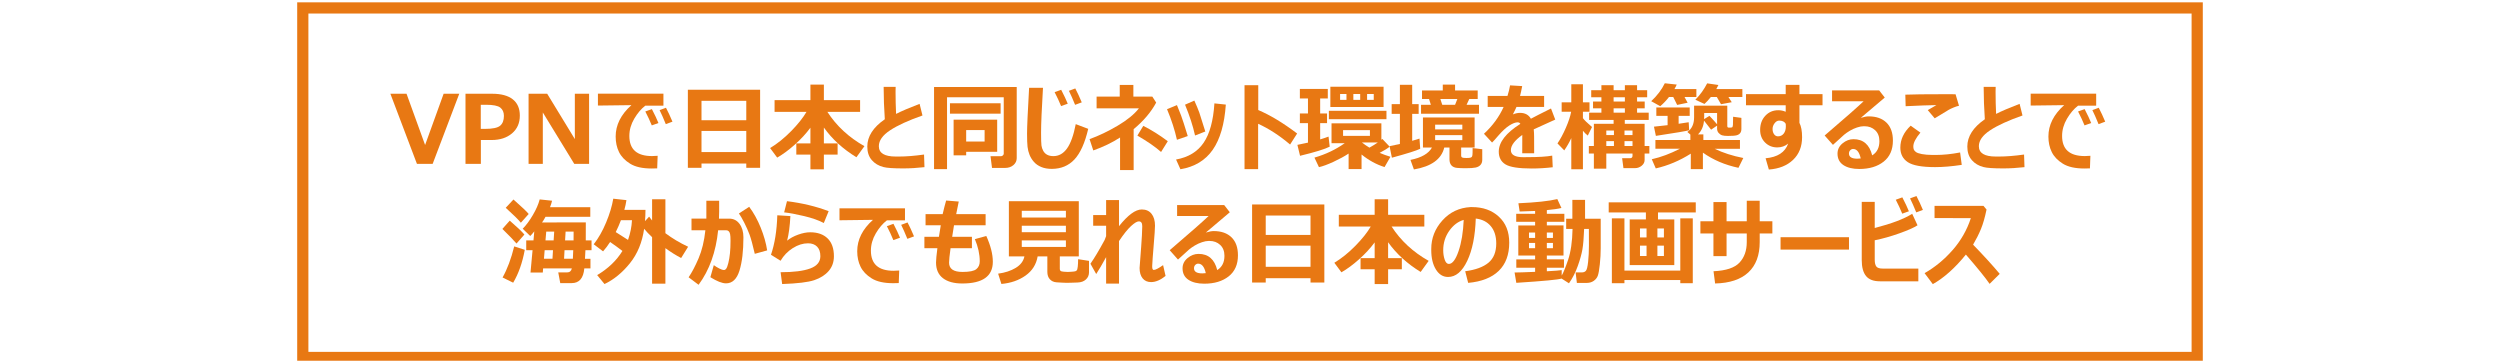<?xml version="1.0" encoding="utf-8"?>
<!-- Generator: Adobe Illustrator 16.0.0, SVG Export Plug-In . SVG Version: 6.00 Build 0)  -->
<!DOCTYPE svg PUBLIC "-//W3C//DTD SVG 1.1//EN" "http://www.w3.org/Graphics/SVG/1.1/DTD/svg11.dtd">
<svg version="1.1" id="图层_1" xmlns="http://www.w3.org/2000/svg" xmlns:xlink="http://www.w3.org/1999/xlink" x="0px" y="0px"
	 width="669.439px" height="96.593px" viewBox="0 0 669.439 96.593" enable-background="new 0 0 669.439 96.593"
	 xml:space="preserve">
<g>
	<g>
		<path fill="#E87813" d="M122.981,25.102l-7.131,18.786h-4.201l-7.117-18.786h4.325l4.974,13.725l4.962-13.725H122.981z"/>
		<path fill="#E87813" d="M128.763,37.493v6.395h-4.113V25.102h7.105c2.435,0,4.284,0.497,5.547,1.49
			c1.264,0.993,1.896,2.445,1.896,4.357c0,1.995-0.698,3.584-2.095,4.768c-1.396,1.184-3.216,1.776-5.46,1.776H128.763z
			 M128.738,28.056v6.457h1.097c2.062,0,3.426-0.284,4.096-0.854c0.668-0.569,1.003-1.444,1.003-2.625
			c0-0.972-0.322-1.712-0.966-2.219c-0.645-0.507-1.918-0.76-3.821-0.76H128.738z"/>
		<path fill="#E87813" d="M157.744,43.888h-3.965l-8.427-13.775v13.775h-3.814V25.102h4.986l7.404,12.142V25.102h3.815V43.888z"/>
		<path fill="#E87813" d="M176.104,41.719l-0.125,3.366c-0.731,0.025-1.222,0.037-1.471,0.037c-2.468,0-4.395-0.43-5.778-1.29
			c-1.383-0.86-2.374-1.899-2.973-3.116c-0.599-1.218-0.897-2.604-0.897-4.158c0-3.091,1.404-5.892,4.214-8.402l-8.964,0.112v-3.191
			h17.54v3.216h-4.85c-1.113,0.856-2.104,2.023-2.973,3.503c-0.869,1.479-1.303,3.017-1.303,4.612c0,3.59,2.027,5.385,6.083,5.385
			C175.073,41.793,175.571,41.769,176.104,41.719z M176.315,32.943l-1.782,0.636c-0.491-1.205-1.068-2.448-1.733-3.728l1.758-0.636
			C175.331,30.703,175.917,31.945,176.315,32.943z M180.067,32.581l-1.782,0.661c-0.623-1.537-1.176-2.788-1.658-3.752l1.708-0.636
			C178.908,29.943,179.486,31.185,180.067,32.581z"/>
		<path fill="#E87813" d="M199.836,43.788h-11.992v1.147h-3.652V24.029h19.348v20.906h-3.703V43.788z M199.836,32.195v-5.198
			h-11.992v5.198H199.836z M187.844,40.721h11.992v-5.659h-11.992V40.721z"/>
		<path fill="#E87813" d="M217.012,34.189c-1.147,1.563-2.539,3.073-4.177,4.531c-1.637,1.458-3.212,2.62-4.725,3.484l-1.895-2.555
			c1.937-1.172,3.813-2.682,5.629-4.531c1.815-1.849,3.188-3.572,4.119-5.167h-8.551V26.81h9.599v-4.164h3.603v4.164h9.698v3.141
			h-8.764c2.436,3.765,5.743,6.827,9.923,9.188l-2.144,2.967c-3.599-2.202-6.504-4.853-8.714-7.953v4.251h3.678v2.992h-3.678v3.952
			h-3.603v-3.952h-3.777v-2.992h3.777V34.189z"/>
		<path fill="#E87813" d="M247.55,44.76c-1.97,0.225-3.864,0.336-5.685,0.336c-2.626,0-4.388-0.12-5.285-0.361
			c-1.288-0.324-2.333-0.945-3.135-1.864c-0.803-0.918-1.203-2.129-1.203-3.634c0-2.701,1.563-5.136,4.687-7.305
			c-0.199-2.867-0.303-5.759-0.312-8.676h3.217l-0.025,1.122v0.374c0,1.845,0.046,3.761,0.138,5.747
			c1.412-0.723,3.511-1.621,6.295-2.693l0.772,3.117c-3.772,1.321-6.663,2.645-8.67,3.97s-3.01,2.745-3.01,4.257
			c0,1.845,1.508,2.767,4.524,2.767h0.873c1.937,0,4.172-0.179,6.706-0.536L247.55,44.76z"/>
		<path fill="#E87813" d="M272.255,42.33c0,0.748-0.295,1.373-0.885,1.876c-0.591,0.503-1.31,0.754-2.157,0.754h-3.577l-0.399-3.129
			h2.78c0.191,0,0.365-0.071,0.523-0.212c0.158-0.142,0.237-0.295,0.237-0.461V26.049h-15.184v19.248h-3.479V23.294h22.14V42.33z
			 M267.941,30.437h-13.563v-2.78h13.563V30.437z M258.717,40.646v0.947h-3.365v-9.549h11.668v8.602H258.717z M258.717,37.892h4.937
			v-3.066h-4.937V37.892z"/>
		<path fill="#E87813" d="M291.4,34.501c-0.889,3.79-2.121,6.524-3.695,8.203c-1.575,1.678-3.602,2.518-6.077,2.518
			c-1.072,0-2.01-0.168-2.812-0.505c-0.802-0.337-1.454-0.792-1.957-1.365c-0.503-0.573-0.892-1.199-1.166-1.876
			c-0.273-0.677-0.455-1.396-0.542-2.157c-0.087-0.76-0.131-1.938-0.131-3.534c0-1.745,0.183-5.834,0.549-12.266h3.715
			c-0.341,5.743-0.512,9.736-0.512,11.979c0,1.829,0.035,2.988,0.106,3.478c0.07,0.491,0.229,0.962,0.474,1.415
			s0.594,0.802,1.047,1.047c0.453,0.246,1.012,0.368,1.677,0.368c1.454,0,2.672-0.686,3.652-2.057s1.758-3.541,2.331-6.507
			L291.4,34.501z M285.916,27.77l-1.783,0.636c-0.49-1.205-1.067-2.448-1.732-3.728l1.758-0.636
			C284.931,25.53,285.517,26.772,285.916,27.77z M289.668,27.408l-1.782,0.661c-0.624-1.537-1.177-2.788-1.658-3.752l1.708-0.636
			C288.509,24.77,289.086,26.012,289.668,27.408z"/>
		<path fill="#E87813" d="M303.564,45.546h-3.64v-8.727c-2.103,1.363-4.492,2.518-7.168,3.466l-0.997-3.029
			c2.484-0.897,5.003-2.103,7.554-3.615c2.552-1.512,4.438-3.058,5.66-4.637h-11.332v-3.142h6.196v-3.116h3.652v3.116h5.073
			l1.035,1.608c-1.347,2.518-3.358,4.891-6.034,7.118V45.546z M312.702,37.817l-1.795,2.879c-1.521-1.354-3.636-2.817-6.345-4.388
			l1.583-2.605C308.381,34.833,310.566,36.205,312.702,37.817z"/>
		<path fill="#E87813" d="M318.048,36.433l-2.892,0.997c-0.574-2.601-1.459-5.331-2.655-8.19l2.655-1.097
			c0.382,0.906,0.754,1.839,1.115,2.799S317.226,33.732,318.048,36.433z M328.245,28.006c-0.357,5.227-1.525,9.262-3.503,12.104
			c-1.979,2.842-4.861,4.579-8.651,5.211l-1.172-2.605c3.291-0.598,5.751-2.092,7.38-4.481s2.593-5.907,2.892-10.552L328.245,28.006
			z M322.748,35.211l-2.743,1.072c-0.565-2.551-1.458-5.302-2.68-8.252l2.493-1.097c0.631,1.421,1.074,2.489,1.327,3.204
			C321.399,30.853,321.933,32.544,322.748,35.211z"/>
		<path fill="#E87813" d="M347.34,35.748l-1.882,2.954c-2.834-2.401-5.689-4.255-8.564-5.56v12.154h-3.64V22.808h3.677v6.657
			C340.122,30.819,343.592,32.914,347.34,35.748z"/>
		<path fill="#E87813" d="M356.063,39.275c-1.279,0.657-3.927,1.471-7.94,2.443l-0.711-2.93c0.873-0.166,1.816-0.366,2.83-0.598
			v-5.223h-2.169v-2.581h2.169v-4.014h-2.169v-2.568h7.479v2.568h-2.045v4.014h1.846v2.581h-1.846v4.363
			c0.89-0.266,1.638-0.519,2.244-0.76L356.063,39.275z M361.125,41.12c-1.097,0.731-2.436,1.463-4.015,2.194
			c-1.579,0.731-2.888,1.213-3.927,1.446l-1.209-2.556c2.992-0.864,5.693-2.148,8.104-3.852h-3.528v-5.335H369.9v4.413l0.263-0.224
			l1.957,2.069c-0.632,0.507-1.525,1.06-2.681,1.658c0.914,0.391,1.878,0.74,2.893,1.047l-1.584,2.755
			c-2.193-0.69-4.246-1.812-6.157-3.366v3.902h-3.466V41.12z M371.26,31.92h-15.421v-2.244h15.421V31.92z M370.486,28.654h-14.248
			v-5.435h14.248V28.654z M360.552,26.735v-1.559h-1.708v1.559H360.552z M366.834,36.383V34.85h-7.192v1.533H366.834z
			 M362.396,25.176v1.559h1.832v-1.559H362.396z M364.69,38.153c0.631,0.499,1.3,0.96,2.007,1.384
			c0.872-0.49,1.62-0.952,2.244-1.384H364.69z M367.856,26.735v-1.559h-1.782v1.559H367.856z"/>
		<path fill="#E87813" d="M380.295,39.836c-0.956,0.482-3.482,1.28-7.58,2.393l-0.623-3.091c0.873-0.166,1.795-0.361,2.768-0.586
			v-8.065h-2.206v-2.605h2.206v-5.173h3.291v5.173h1.732v2.605h-1.732v7.218c0.731-0.208,1.384-0.407,1.957-0.598L380.295,39.836z
			 M386.739,39.5c-0.748,3.125-3.457,5.082-8.128,5.872l-0.922-2.556c2.934-0.582,4.854-1.687,5.759-3.316h-2.418v-8.041h13.837
			V39.5h-3.603v2.194c0,0.232,0.089,0.393,0.268,0.48c0.179,0.087,0.551,0.131,1.116,0.131c0.44,0,0.769-0.021,0.984-0.063
			s0.37-0.112,0.462-0.212c0.091-0.1,0.153-0.27,0.187-0.511c0.033-0.241,0.05-0.864,0.05-1.87l2.581,0.312v2.83
			c0,0.557-0.154,1.01-0.462,1.359s-0.739,0.586-1.296,0.71c-0.558,0.125-1.451,0.187-2.681,0.187c-0.922,0-1.703-0.031-2.344-0.093
			c-0.64-0.063-1.132-0.287-1.477-0.673c-0.346-0.386-0.518-0.933-0.518-1.639V39.5H386.739z M383.149,28.068l-0.486-1.558h-1.883
			v-2.281h5.561v-1.583h3.291v1.583h6.059v2.281h-2.257l-0.723,1.558h3.328v2.394h-15.521v-2.394H383.149z M391.576,34.65v-1.271
			h-7.28v1.271H391.576z M391.576,37.53v-1.347h-7.28v1.347H391.576z M385.692,26.51l0.511,1.558h3.429l0.61-1.558H385.692z"/>
		<path fill="#E87813" d="M410.81,41.033h-3.191l0.013-4.899c-2.036,1.455-3.055,2.813-3.055,4.077c0,1.255,1.118,1.882,3.354,1.882
			l1.085-0.013c2.975,0,5.186-0.137,6.632-0.411l0.137,3.116c-1.903,0.225-3.769,0.336-5.598,0.336
			c-3.507,0-5.858-0.368-7.056-1.103c-1.196-0.735-1.795-1.872-1.795-3.409c0-2.526,1.928-5.007,5.784-7.442
			c-0.158-0.274-0.403-0.411-0.735-0.411c-0.59,0-1.325,0.278-2.206,0.835c-0.881,0.557-1.879,1.475-2.992,2.755
			c-0.756,0.897-1.305,1.504-1.646,1.82l-2.169-2.344c2.318-2.144,4.072-4.538,5.261-7.18h-4.264v-2.955h5.298
			c0.316-1.005,0.549-1.949,0.698-2.83l3.241,0.199c-0.191,1.031-0.382,1.907-0.573,2.63h6.444v2.955h-7.404
			c-0.175,0.432-0.494,1.097-0.96,1.994c0.665-0.274,1.305-0.411,1.92-0.411c1.338,0,2.306,0.523,2.904,1.571
			c0.848-0.465,2.643-1.379,5.386-2.743l1.134,2.967c-1.279,0.557-3.199,1.43-5.759,2.618c0.066,0.623,0.1,1.292,0.1,2.007
			L410.81,41.033z"/>
		<path fill="#E87813" d="M420.754,36.981c-0.523,1.13-1.151,2.228-1.883,3.291l-1.819-1.87c0.765-1.105,1.512-2.495,2.243-4.17
			s1.205-3.11,1.422-4.307h-2.543v-2.53h2.58v-4.825h3.116v4.825h1.758v2.53h-1.758v1.72c0.374,0.516,1.185,1.305,2.431,2.369
			l-1.134,2.294c-0.391-0.299-0.823-0.727-1.297-1.284v10.297h-3.116V36.981z M441.659,41.108h-1.271v1.732
			c0,0.599-0.262,1.112-0.785,1.54c-0.523,0.428-1.114,0.642-1.771,0.642h-3.116l-0.35-2.655h2.069c0.474,0,0.711-0.208,0.711-0.623
			v-0.636h-7.019v4.064H426.8v-4.064h-1.347v-2.02h1.347v-5.946h5.285V32.12h-6.557v-1.958h3.291v-1.159h-2.244v-1.808h2.244v-1.147
			h-2.73v-1.895h2.73v-1.346h3.266v1.346h3.017v-1.346h3.267v1.346h2.705v1.895h-2.705v1.147h2.044v1.808h-2.044v1.159h3.116v1.958
			h-6.407v1.022h5.311v5.946h1.271V41.108z M432.173,34.962h-2.045v1.197h2.045V34.962z M430.128,39.088h2.045v-1.296h-2.045V39.088
			z M432.085,26.049v1.147h3.017v-1.147H432.085z M432.085,30.163h3.017v-1.159h-3.017V30.163z M437.146,36.159v-1.197h-2.145v1.197
			H437.146z M435.002,39.088h2.145v-1.296h-2.145V39.088z"/>
		<path fill="#E87813" d="M448.987,22.646c-0.166,0.391-0.37,0.793-0.611,1.209h5.872v2.119h-3.179l0.835,1.533l-2.805,0.586
			l-1.047-2.119h-1.135c-0.731,0.939-1.513,1.762-2.344,2.468l-2.418-1.346c1.604-1.496,2.817-3.096,3.64-4.799L448.987,22.646z
			 M452.752,41.145c-2.959,1.878-6.083,3.195-9.374,3.952l-1.072-2.456c2.477-0.557,4.981-1.492,7.517-2.805h-6.544V37.48h9.361
			v-1.446l-0.811-0.698c1.205-0.823,1.808-2.131,1.808-3.927v-3.116h8.889v5.46c0,0.274,0.12,0.411,0.361,0.411
			c0.058,0.009,0.142,0.013,0.249,0.013c0.391,0,0.632-0.035,0.724-0.106c0.091-0.07,0.151-0.295,0.181-0.673
			c0.028-0.378,0.043-1.091,0.043-2.138l2.22,0.299v2.967c0,0.449-0.104,0.813-0.313,1.091c-0.207,0.278-0.517,0.478-0.929,0.598
			c-0.411,0.121-1.198,0.181-2.362,0.181c-0.681,0-1.196-0.054-1.545-0.162c-0.35-0.108-0.663-0.318-0.941-0.629
			s-0.418-0.688-0.418-1.128v-0.848l-1.607,1.097c-0.408-0.557-1.039-1.367-1.896-2.431c-0.133,1.529-0.669,2.759-1.607,3.69h1.434
			v1.496h9.798v2.356h-6.77c2.228,1.08,4.783,1.903,7.667,2.468l-1.297,2.63c-3.614-0.765-6.789-2.12-9.523-4.064v4.425h-3.241
			V41.145z M452.315,34.875c-0.739,0.216-3.711,0.719-8.913,1.508l-0.511-2.468c0.964-0.091,2.182-0.225,3.652-0.399v-2.493h-3.017
			v-2.244h8.938v2.244h-2.967v2.119c1.089-0.149,1.986-0.287,2.693-0.411L452.315,34.875z M460.145,22.758
			c-0.2,0.424-0.387,0.79-0.562,1.097h6.981v2.119h-3.74l0.897,1.396l-2.879,0.536l-1.122-1.932h-1.596
			c-0.641,0.798-1.209,1.417-1.708,1.857l-2.443-1.122c1.263-1.279,2.318-2.742,3.166-4.388L460.145,22.758z M456.317,31.896
			l1.434-0.873c0.814,0.856,1.496,1.612,2.044,2.269v-3.029h-3.453v0.785C456.342,31.306,456.334,31.588,456.317,31.896z"/>
		<path fill="#E87813" d="M488.027,28.181h-6.183v4.712c0.474,0.931,0.71,2.207,0.71,3.827c0,2.526-0.806,4.556-2.418,6.09
			c-1.612,1.533-3.773,2.395-6.482,2.586l-0.872-3.017c3.199-0.283,5.215-1.591,6.046-3.927c-0.84,0.682-1.808,1.022-2.905,1.022
			c-1.305,0-2.397-0.438-3.278-1.315s-1.321-2.001-1.321-3.372c0-1.538,0.461-2.801,1.384-3.79s2.082-1.483,3.478-1.483
			c0.682,0,1.343,0.137,1.982,0.411v-1.745h-10.634v-2.967h10.634v-2.493h3.678v2.493h6.183V28.181z M478.204,33.853l-0.024-0.698
			c-0.324-0.574-0.914-0.86-1.771-0.86c-0.448,0-0.854,0.235-1.215,0.704c-0.362,0.47-0.543,0.983-0.543,1.54
			c0,0.565,0.136,1.035,0.405,1.409c0.271,0.374,0.617,0.561,1.041,0.561c0.64,0,1.151-0.243,1.533-0.729
			C478.014,35.292,478.204,34.65,478.204,33.853z"/>
		<path fill="#E87813" d="M501.326,41.606c1.288-0.798,1.932-2.069,1.932-3.814c0-1.238-0.38-2.213-1.141-2.923
			c-0.76-0.71-1.714-1.066-2.86-1.066h-0.237c-0.499,0-1.087,0.112-1.764,0.336c-0.678,0.225-1.315,0.516-1.914,0.873
			c-0.598,0.357-1.111,0.715-1.539,1.072c-0.428,0.357-1.423,1.259-2.985,2.705l-2.22-2.505c5.436-4.654,8.909-7.708,10.422-9.163
			h-8.439v-2.917h12.615l1.496,1.92c-1.438,1.188-3.577,3-6.42,5.435c0.848-0.266,1.554-0.399,2.119-0.399
			c2.028,0,3.615,0.559,4.763,1.677c1.146,1.118,1.72,2.724,1.72,4.818c0,2.443-0.827,4.319-2.48,5.628
			c-1.654,1.309-3.831,1.963-6.532,1.963c-1.787,0-3.204-0.349-4.251-1.047c-1.047-0.698-1.57-1.72-1.57-3.066
			c0-1.089,0.448-2.005,1.346-2.749c0.897-0.744,1.874-1.116,2.93-1.116C498.933,37.268,500.603,38.714,501.326,41.606z
			 M498.259,42.429c-0.374-1.695-1.055-2.543-2.044-2.543c-0.282,0-0.538,0.114-0.767,0.343s-0.343,0.526-0.343,0.891
			c0,0.915,0.743,1.372,2.231,1.372C497.661,42.492,497.968,42.471,498.259,42.429z"/>
		<path fill="#E87813" d="M525.308,44.149c-2.643,0.399-5.023,0.599-7.143,0.599c-3.524,0-5.955-0.441-7.293-1.322
			c-1.338-0.88-2.007-2.181-2.007-3.902c0-2.169,0.923-4.126,2.768-5.871l2.605,1.857c-1.264,1.504-1.896,2.738-1.896,3.702
			c0,0.291,0.038,0.551,0.112,0.779c0.075,0.229,0.26,0.459,0.555,0.692c0.295,0.232,0.831,0.424,1.608,0.573
			c0.777,0.15,1.764,0.229,2.961,0.237h0.698c2.103,0,4.301-0.224,6.594-0.673L525.308,44.149z M524.572,28.318
			c-0.433,0.091-0.912,0.247-1.439,0.467c-0.528,0.22-0.962,0.426-1.303,0.617c-0.341,0.191-1.596,0.952-3.765,2.281l-1.857-2.194
			c0.257-0.133,1.03-0.582,2.318-1.347c-1.97,0.025-4.717,0.125-8.24,0.299l-0.087-3.091c1.887-0.083,5.484-0.125,10.795-0.125
			c1.222,0,2.107,0.004,2.655,0.013L524.572,28.318z"/>
		<path fill="#E87813" d="M542.109,44.76c-1.97,0.225-3.864,0.336-5.685,0.336c-2.626,0-4.388-0.12-5.285-0.361
			c-1.288-0.324-2.333-0.945-3.135-1.864c-0.803-0.918-1.203-2.129-1.203-3.634c0-2.701,1.563-5.136,4.687-7.305
			c-0.199-2.867-0.303-5.759-0.312-8.676h3.217l-0.025,1.122v0.374c0,1.845,0.046,3.761,0.138,5.747
			c1.412-0.723,3.511-1.621,6.295-2.693l0.772,3.117c-3.772,1.321-6.663,2.645-8.67,3.97s-3.01,2.745-3.01,4.257
			c0,1.845,1.508,2.767,4.524,2.767h0.873c1.937,0,4.172-0.179,6.706-0.536L542.109,44.76z"/>
		<path fill="#E87813" d="M559.759,41.719l-0.125,3.366c-0.731,0.025-1.222,0.037-1.471,0.037c-2.468,0-4.395-0.43-5.778-1.29
			c-1.383-0.86-2.374-1.899-2.973-3.116c-0.599-1.218-0.897-2.604-0.897-4.158c0-3.091,1.404-5.892,4.214-8.402l-8.964,0.112v-3.191
			h17.54v3.216h-4.85c-1.113,0.856-2.104,2.023-2.973,3.503c-0.869,1.479-1.303,3.017-1.303,4.612c0,3.59,2.027,5.385,6.083,5.385
			C558.729,41.793,559.227,41.769,559.759,41.719z M559.971,32.943l-1.782,0.636c-0.491-1.205-1.068-2.448-1.733-3.728l1.758-0.636
			C558.986,30.703,559.572,31.945,559.971,32.943z M563.723,32.581l-1.782,0.661c-0.623-1.537-1.176-2.788-1.658-3.752l1.708-0.636
			C562.563,29.943,563.142,31.185,563.723,32.581z"/>
		<path fill="#E87813" d="M140.423,62.808l-2.119,2.406c-0.698-0.831-1.957-2.136-3.777-3.914l1.97-2.219
			C138.449,60.768,139.758,62.011,140.423,62.808z M140.522,66.897c-0.623,3.425-1.658,6.358-3.104,8.802l-2.842-1.396
			c1.263-2.244,2.302-5.02,3.116-8.327L140.522,66.897z M141.569,57.298l-2.094,2.344c-0.648-0.806-1.999-2.14-4.052-4.001
			l2.069-2.22C139.762,55.424,141.121,56.717,141.569,57.298z M158.111,71.872h-1.646c-0.232,2.626-1.358,3.938-3.378,3.938h-3.066
			l-0.536-2.867h2.381c0.673,0,1.093-0.356,1.259-1.071h-7.691l-0.087,1.097h-3.291l0.549-5.971h-1.695v-2.631h1.944l0.212-2.418
			c-0.416,0.54-0.777,0.955-1.085,1.246l-2.019-1.944c0.914-0.914,1.817-2.132,2.711-3.652c0.894-1.521,1.506-2.922,1.839-4.201
			l3.315,0.349c-0.124,0.549-0.308,1.127-0.548,1.733h10.782v2.58h-11.992c-0.349,0.665-0.66,1.168-0.935,1.509l11.73-0.025
			l-0.013,4.824h1.546v2.631h-1.633l-0.125,2.293h1.471V71.872z M145.658,69.291h2.281l0.138-2.293h-2.231L145.658,69.291z
			 M148.4,62.023h-2.131l-0.2,2.344h2.182L148.4,62.023z M151.044,69.291h2.355c0.025-0.407,0.059-1.172,0.1-2.293h-2.331
			L151.044,69.291z M153.587,64.367c0.008-0.391,0.013-1.172,0.013-2.344h-2.145l-0.137,2.344H153.587z"/>
		<path fill="#E87813" d="M172.844,56.202c-0.009,1.122-0.05,2.128-0.125,3.017l1.098-1.209c0.257,0.349,0.523,0.694,0.798,1.034
			V53.36h3.564v9.087c1.837,1.38,3.865,2.589,6.084,3.628l-1.87,3.017c-1.388-0.723-2.792-1.604-4.214-2.643v9.512h-3.564V63.506
			c-0.865-0.806-1.575-1.554-2.132-2.243c-0.516,3.64-1.785,6.717-3.809,9.23c-2.023,2.515-4.29,4.369-6.8,5.566l-1.97-2.394
			c2.941-1.745,5.198-3.902,6.769-6.47c-1.056-0.807-2.156-1.604-3.304-2.394c-0.59,0.923-1.217,1.758-1.882,2.506l-2.506-1.896
			c1.271-1.62,2.381-3.571,3.328-5.853c0.948-2.281,1.584-4.398,1.908-6.352l3.527,0.387c-0.125,0.856-0.312,1.725-0.561,2.605
			H172.844z M168.169,64.242c0.623-1.786,0.977-3.548,1.06-5.285h-2.954c-0.407,1.089-0.873,2.152-1.396,3.191
			C166.183,62.954,167.279,63.652,168.169,64.242z"/>
		<path fill="#E87813" d="M192.575,56.651c0,0.523-0.017,1.155-0.05,1.895h2.755c1.139,0,2.055,0.468,2.749,1.402
			c0.693,0.935,1.041,2.134,1.041,3.597c0,3.682-0.354,6.656-1.06,8.925c-0.707,2.27-1.907,3.403-3.603,3.403
			c-1.031,0-2.427-0.548-4.188-1.646l0.922-3.229c0.474,0.35,0.975,0.654,1.502,0.916c0.528,0.262,0.925,0.393,1.19,0.393
			c0.241,0,0.453-0.124,0.636-0.373c0.184-0.25,0.37-0.753,0.562-1.509s0.337-1.623,0.437-2.6c0.1-0.976,0.149-2.096,0.149-3.359
			c0-0.848-0.037-1.441-0.112-1.782s-0.199-0.597-0.374-0.767c-0.175-0.171-0.391-0.256-0.648-0.256h-2.182
			c-0.59,5.817-2.335,10.684-5.235,14.598l-2.668-2.007c0.873-1.271,1.762-2.965,2.668-5.08s1.513-4.618,1.82-7.511h-3.715v-3.116
			h3.977v-4.8h3.428V56.651z M205.428,67.047l-3.316,0.922c-0.557-2.41-1.023-4.126-1.402-5.148
			c-0.378-1.021-0.852-2.09-1.421-3.203c-0.569-1.114-1.045-1.933-1.427-2.456l2.755-1.782c1.204,1.612,2.233,3.474,3.085,5.584
			C204.553,63.075,205.129,65.102,205.428,67.047z"/>
		<path fill="#E87813" d="M209.439,76.06l-0.411-3.167c3.474,0,6.116-0.334,7.928-1.003s2.718-1.764,2.718-3.285
			c0-1.113-0.293-1.967-0.879-2.562c-0.586-0.594-1.395-0.892-2.425-0.892c-1.363,0-2.722,0.429-4.076,1.284
			c-1.354,0.856-2.447,1.986-3.278,3.391l-2.568-1.607c1.006-2.917,1.571-6.441,1.695-10.571l3.503,0.212
			c-0.133,2.651-0.424,4.845-0.872,6.582c0.789-0.648,1.77-1.185,2.941-1.608s2.248-0.636,3.229-0.636
			c1.995,0,3.553,0.549,4.675,1.646s1.684,2.685,1.684,4.762c0,1.555-0.466,2.872-1.396,3.952s-2.215,1.898-3.853,2.455
			C216.416,75.57,213.545,75.918,209.439,76.06z M221.893,56.55l-1.296,3.167c-1.389-0.731-3.148-1.351-5.279-1.857
			c-2.132-0.507-3.913-0.84-5.342-0.997l0.76-2.992C214.816,54.377,218.535,55.271,221.893,56.55z"/>
		<path fill="#E87813" d="M240.788,72.432l-0.125,3.366c-0.731,0.024-1.222,0.037-1.471,0.037c-2.468,0-4.395-0.43-5.778-1.29
			c-1.383-0.86-2.374-1.899-2.973-3.116c-0.599-1.218-0.897-2.604-0.897-4.158c0-3.091,1.404-5.892,4.214-8.401l-8.964,0.112v-3.191
			h17.54v3.216h-4.85c-1.113,0.856-2.104,2.023-2.973,3.503c-0.869,1.479-1.303,3.017-1.303,4.612c0,3.591,2.027,5.386,6.083,5.386
			C239.758,72.507,240.256,72.482,240.788,72.432z M241,63.657l-1.782,0.636c-0.491-1.205-1.068-2.448-1.733-3.728l1.758-0.636
			C240.016,61.417,240.602,62.659,241,63.657z M244.752,63.294l-1.782,0.661c-0.623-1.537-1.176-2.788-1.658-3.752l1.708-0.636
			C243.593,60.657,244.171,61.899,244.752,63.294z"/>
		<path fill="#E87813" d="M260.258,66.461h-5.723c-0.266,1.911-0.398,3.203-0.398,3.877c0,1.653,1.196,2.48,3.59,2.48
			c1.87,0,3.108-0.251,3.715-0.754s0.91-1.199,0.91-2.089c0-1.902-0.437-3.885-1.309-5.946l3.066-0.835
			c1.163,2.593,1.745,4.896,1.745,6.906c0,3.873-2.729,5.81-8.189,5.81c-2.22,0-3.944-0.474-5.174-1.422
			c-1.23-0.947-1.845-2.339-1.845-4.176c0-0.715,0.12-1.999,0.361-3.852h-3.478v-3.055h3.889c0.133-0.855,0.3-1.882,0.499-3.079
			h-4.076v-2.979h4.574c0.333-1.429,0.645-2.646,0.936-3.652l3.378,0.274l-0.686,3.378h7.879v2.979h-8.465l-0.486,3.079h5.286
			V66.461z"/>
		<path fill="#E87813" d="M277.856,68.655c-0.366,2.152-1.446,3.864-3.241,5.137c-1.795,1.271-3.952,2.019-6.47,2.243l-0.873-2.755
			c1.854-0.249,3.427-0.767,4.719-1.552s2.067-1.81,2.325-3.073h-4.164V53.871h18.724v14.784h-5.086v3.379
			c0,0.199,0.063,0.361,0.188,0.485c0.124,0.125,0.428,0.206,0.909,0.243c0.482,0.038,0.831,0.057,1.048,0.057
			c0.224,0,0.577-0.019,1.06-0.057c0.481-0.037,0.795-0.078,0.94-0.124s0.276-0.127,0.394-0.243
			c0.116-0.116,0.205-0.447,0.268-0.991s0.094-1.211,0.094-2.001l2.917,0.449v3.066c0,0.772-0.278,1.415-0.835,1.926
			c-0.558,0.512-1.31,0.779-2.257,0.805c-0.225,0-0.706,0.016-1.446,0.05c-0.557,0.024-1.026,0.037-1.408,0.037
			c-0.283,0-0.715-0.017-1.297-0.05l-1.445-0.088c-0.383-0.024-0.724-0.107-1.022-0.249c-0.3-0.142-0.56-0.332-0.779-0.573
			c-0.221-0.241-0.387-0.525-0.499-0.854c-0.112-0.329-0.168-0.696-0.168-1.104v-4.164H277.856z M285.423,58.246v-1.795h-11.817
			v1.795H285.423z M273.605,62.172h11.817V60.44h-11.817V62.172z M285.423,64.367h-11.817v1.758h11.817V64.367z"/>
		<path fill="#E87813" d="M296.191,68.855c-1.038,1.895-1.924,3.402-2.654,4.524l-1.546-2.755c1.03-1.463,2.298-3.582,3.802-6.357
			c0.083-0.225,0.216-0.569,0.398-1.034V60.44h-3.465v-2.842h3.465v-4.026h3.453v6.993c2.377-2.983,4.409-4.476,6.097-4.476
			c1.121,0,1.992,0.387,2.611,1.159c0.619,0.773,0.929,1.837,0.929,3.191c0,0.74-0.125,2.58-0.374,5.522
			c-0.199,2.386-0.324,4.126-0.374,5.224v0.249c0,0.565,0.146,0.848,0.437,0.848c0.432,0,1.259-0.428,2.48-1.284l0.66,2.893
			c-1.362,1.097-2.654,1.646-3.876,1.646c-0.973,0-1.729-0.337-2.27-1.01c-0.54-0.674-0.81-1.592-0.81-2.755
			c0-0.308,0.145-2.257,0.436-5.847c0.158-2.062,0.25-3.798,0.274-5.211v-0.188c0-0.83-0.304-1.246-0.91-1.246
			c-0.481,0-1.178,0.418-2.088,1.253s-1.984,2.175-3.223,4.021v11.381h-3.453V68.855z"/>
		<path fill="#E87813" d="M325.945,72.32c1.288-0.798,1.932-2.069,1.932-3.814c0-1.238-0.38-2.213-1.141-2.923
			c-0.76-0.711-1.714-1.066-2.86-1.066h-0.237c-0.499,0-1.087,0.112-1.764,0.337c-0.678,0.225-1.315,0.516-1.914,0.873
			c-0.598,0.357-1.111,0.715-1.539,1.071c-0.428,0.357-1.423,1.26-2.985,2.705l-2.22-2.505c5.436-4.654,8.909-7.708,10.422-9.163
			h-8.439v-2.917h12.615l1.496,1.92c-1.438,1.188-3.577,3-6.42,5.436c0.848-0.267,1.554-0.399,2.119-0.399
			c2.028,0,3.615,0.56,4.763,1.677c1.146,1.118,1.72,2.724,1.72,4.818c0,2.443-0.827,4.319-2.48,5.628
			c-1.654,1.309-3.831,1.964-6.532,1.964c-1.787,0-3.204-0.35-4.251-1.048c-1.047-0.697-1.57-1.72-1.57-3.066
			c0-1.089,0.448-2.005,1.346-2.749c0.897-0.743,1.874-1.115,2.93-1.115C323.552,67.982,325.222,69.428,325.945,72.32z
			 M322.878,73.143c-0.374-1.695-1.055-2.543-2.044-2.543c-0.282,0-0.538,0.114-0.767,0.343s-0.343,0.525-0.343,0.891
			c0,0.915,0.743,1.372,2.231,1.372C322.28,73.206,322.587,73.184,322.878,73.143z"/>
		<path fill="#E87813" d="M350.924,74.501h-11.992v1.147h-3.652V54.743h19.348v20.906h-3.703V74.501z M350.924,62.909V57.71h-11.992
			v5.198H350.924z M338.932,71.435h11.992v-5.659h-11.992V71.435z"/>
		<path fill="#E87813" d="M368.1,64.903c-1.147,1.563-2.539,3.073-4.177,4.531c-1.637,1.459-3.212,2.62-4.725,3.484l-1.895-2.556
			c1.937-1.172,3.813-2.682,5.629-4.531c1.815-1.849,3.188-3.571,4.119-5.167h-8.551v-3.142h9.599V53.36h3.603v4.163h9.698v3.142
			h-8.764c2.436,3.765,5.743,6.827,9.923,9.188l-2.144,2.967c-3.599-2.202-6.504-4.854-8.714-7.953v4.251h3.678v2.991h-3.678v3.952
			H368.1v-3.952h-3.777v-2.991h3.777V64.903z"/>
		<path fill="#E87813" d="M393.142,75.749l-0.798-3.117c2.759-0.365,4.835-1.126,6.227-2.281c1.392-1.154,2.088-2.879,2.088-5.173
			c0-1.92-0.486-3.459-1.458-4.619c-0.973-1.159-2.314-1.838-4.026-2.038c-0.15,4.654-0.908,8.425-2.275,11.313
			c-1.367,2.888-3.081,4.331-5.143,4.331c-1.346,0-2.433-0.671-3.26-2.013s-1.24-3.068-1.24-5.18v-0.312
			c0-2.875,0.995-5.421,2.985-7.636s4.498-3.405,7.523-3.571h0.437c2.908,0,5.292,0.854,7.149,2.562
			c1.857,1.708,2.786,4.029,2.786,6.963c0,3.216-0.938,5.734-2.812,7.554C399.451,74.352,396.724,75.424,393.142,75.749z
			 M391.944,58.881c-1.521,0.441-2.814,1.422-3.883,2.942c-1.067,1.521-1.602,3.245-1.602,5.174c0,0.922,0.131,1.766,0.393,2.53
			s0.634,1.146,1.115,1.146c0.948,0,1.813-1.139,2.594-3.415C391.342,64.982,391.804,62.19,391.944,58.881z"/>
		<path fill="#E87813" d="M418.146,74.588c-0.748,0.291-4.787,0.674-12.117,1.147l-0.461-2.768c0.914,0,2.747-0.058,5.498-0.175
			v-1.097h-5.037v-2.244h5.037v-1.021h-4.501v-8.065h4.501v-0.973h-5.062v-2.145h5.062v-0.76c-1.313,0.066-2.693,0.116-4.139,0.149
			l-0.337-2.207c4.679-0.207,8.152-0.581,10.421-1.121l1.098,2.381c-0.881,0.224-2.182,0.415-3.902,0.573v0.984h4.688v2.145h-4.688
			v0.973h4.463v8.065h-4.463v1.021h4.588v2.244h-4.588v0.947c2.169-0.116,3.495-0.22,3.977-0.312v1.446
			c0.391-0.599,0.956-1.977,1.695-4.133c0.74-2.156,1.143-4.938,1.21-8.346h-1.708v-2.73h1.658v-5.048h3.402v5.048h4.189v7.892
			c0,1.396-0.079,2.838-0.237,4.325c-0.158,1.488-0.339,2.506-0.542,3.055c-0.204,0.548-0.567,1.005-1.091,1.371
			c-0.523,0.365-1.143,0.548-1.857,0.548h-2.655l-0.337-2.817h1.708c0.432,0,0.777-0.139,1.034-0.417
			c0.258-0.278,0.46-1.083,0.605-2.412c0.145-1.33,0.218-2.797,0.218-4.4l-0.013-4.413h-1.271c-0.092,2.41-0.245,4.238-0.461,5.485
			c-0.217,1.246-0.63,2.728-1.24,4.443c-0.611,1.717-1.398,3.26-2.362,4.632L418.146,74.588z M411.065,62.273h-1.634v1.434h1.634
			V62.273z M411.065,65.052h-1.634v1.409h1.634V65.052z M415.84,63.707v-1.434h-1.634v1.434H415.84z M415.84,66.461v-1.409h-1.634
			v1.409H415.84z"/>
		<path fill="#E87813" d="M448.335,70.986h-11.942V58.757h4.339v-1.87h-9.961v-2.705h23.312v2.705h-10.11v1.87h4.363V70.986z
			 M434.984,75.835h-3.366V58.47h3.366v13.987h14.959V58.47h3.341v17.365h-3.341v-0.848h-14.959V75.835z M440.905,61.175h-1.758
			v2.406h1.758V61.175z M439.147,65.776v2.779h1.758v-2.779H439.147z M445.556,63.582v-2.406h-1.745v2.406H445.556z M445.556,68.555
			v-2.779h-1.745v2.779H445.556z"/>
		<path fill="#E87813" d="M471.207,59.255h3.391v3.267h-3.391v2.306c0,3.524-1.014,6.229-3.041,8.115
			c-2.028,1.887-4.995,2.876-8.901,2.968l-0.424-3.279c3.341-0.149,5.66-0.92,6.956-2.313c1.297-1.392,1.945-3.222,1.945-5.491
			v-2.306h-5.41v6.059h-3.516v-6.059h-3.49v-3.267h3.49v-5.148h3.516v5.148h5.41v-5.51h3.465V59.255z"/>
		<path fill="#E87813" d="M495.114,66.835H476.79v-3.316h18.324V66.835z"/>
		<path fill="#E87813" d="M513.686,75.325h-10.297c-1.703,0-2.939-0.47-3.708-1.409c-0.769-0.938-1.153-2.368-1.153-4.288v-15.57
			h3.479v6.994c4.513-1.164,7.857-2.432,10.034-3.803l1.422,3.079c-0.932,0.615-2.546,1.332-4.844,2.15
			c-2.298,0.819-4.502,1.44-6.612,1.864v5.21c0,0.807,0.137,1.402,0.411,1.789s0.855,0.58,1.745,0.58h9.523V75.325z M511.155,56.576
			l-1.782,0.636c-0.49-1.205-1.068-2.447-1.733-3.728l1.758-0.636C510.171,54.336,510.757,55.579,511.155,56.576z M514.907,56.214
			l-1.782,0.66c-0.623-1.537-1.176-2.788-1.658-3.752l1.708-0.636C513.748,53.576,514.326,54.818,514.907,56.214z"/>
		<path fill="#E87813" d="M535.475,73.33l-2.705,2.681c-1.098-1.604-3.217-4.218-6.357-7.842c-2.876,3.565-5.826,6.204-8.852,7.916
			l-2.206-2.941c2.775-1.579,5.277-3.638,7.505-6.177c2.227-2.539,3.855-5.392,4.886-8.559l-9.723-0.012v-3.267h13.102l0.822,0.985
			c-0.44,2.119-0.938,3.854-1.495,5.204c-0.558,1.351-1.26,2.749-2.107,4.195C531.178,68.431,533.555,71.036,535.475,73.33z"/>
	</g>
</g>
<rect x="81.082" y="2.13" fill="none" stroke="#E87813" stroke-width="3" stroke-miterlimit="10" width="507.275" height="93.594"/>
</svg>
